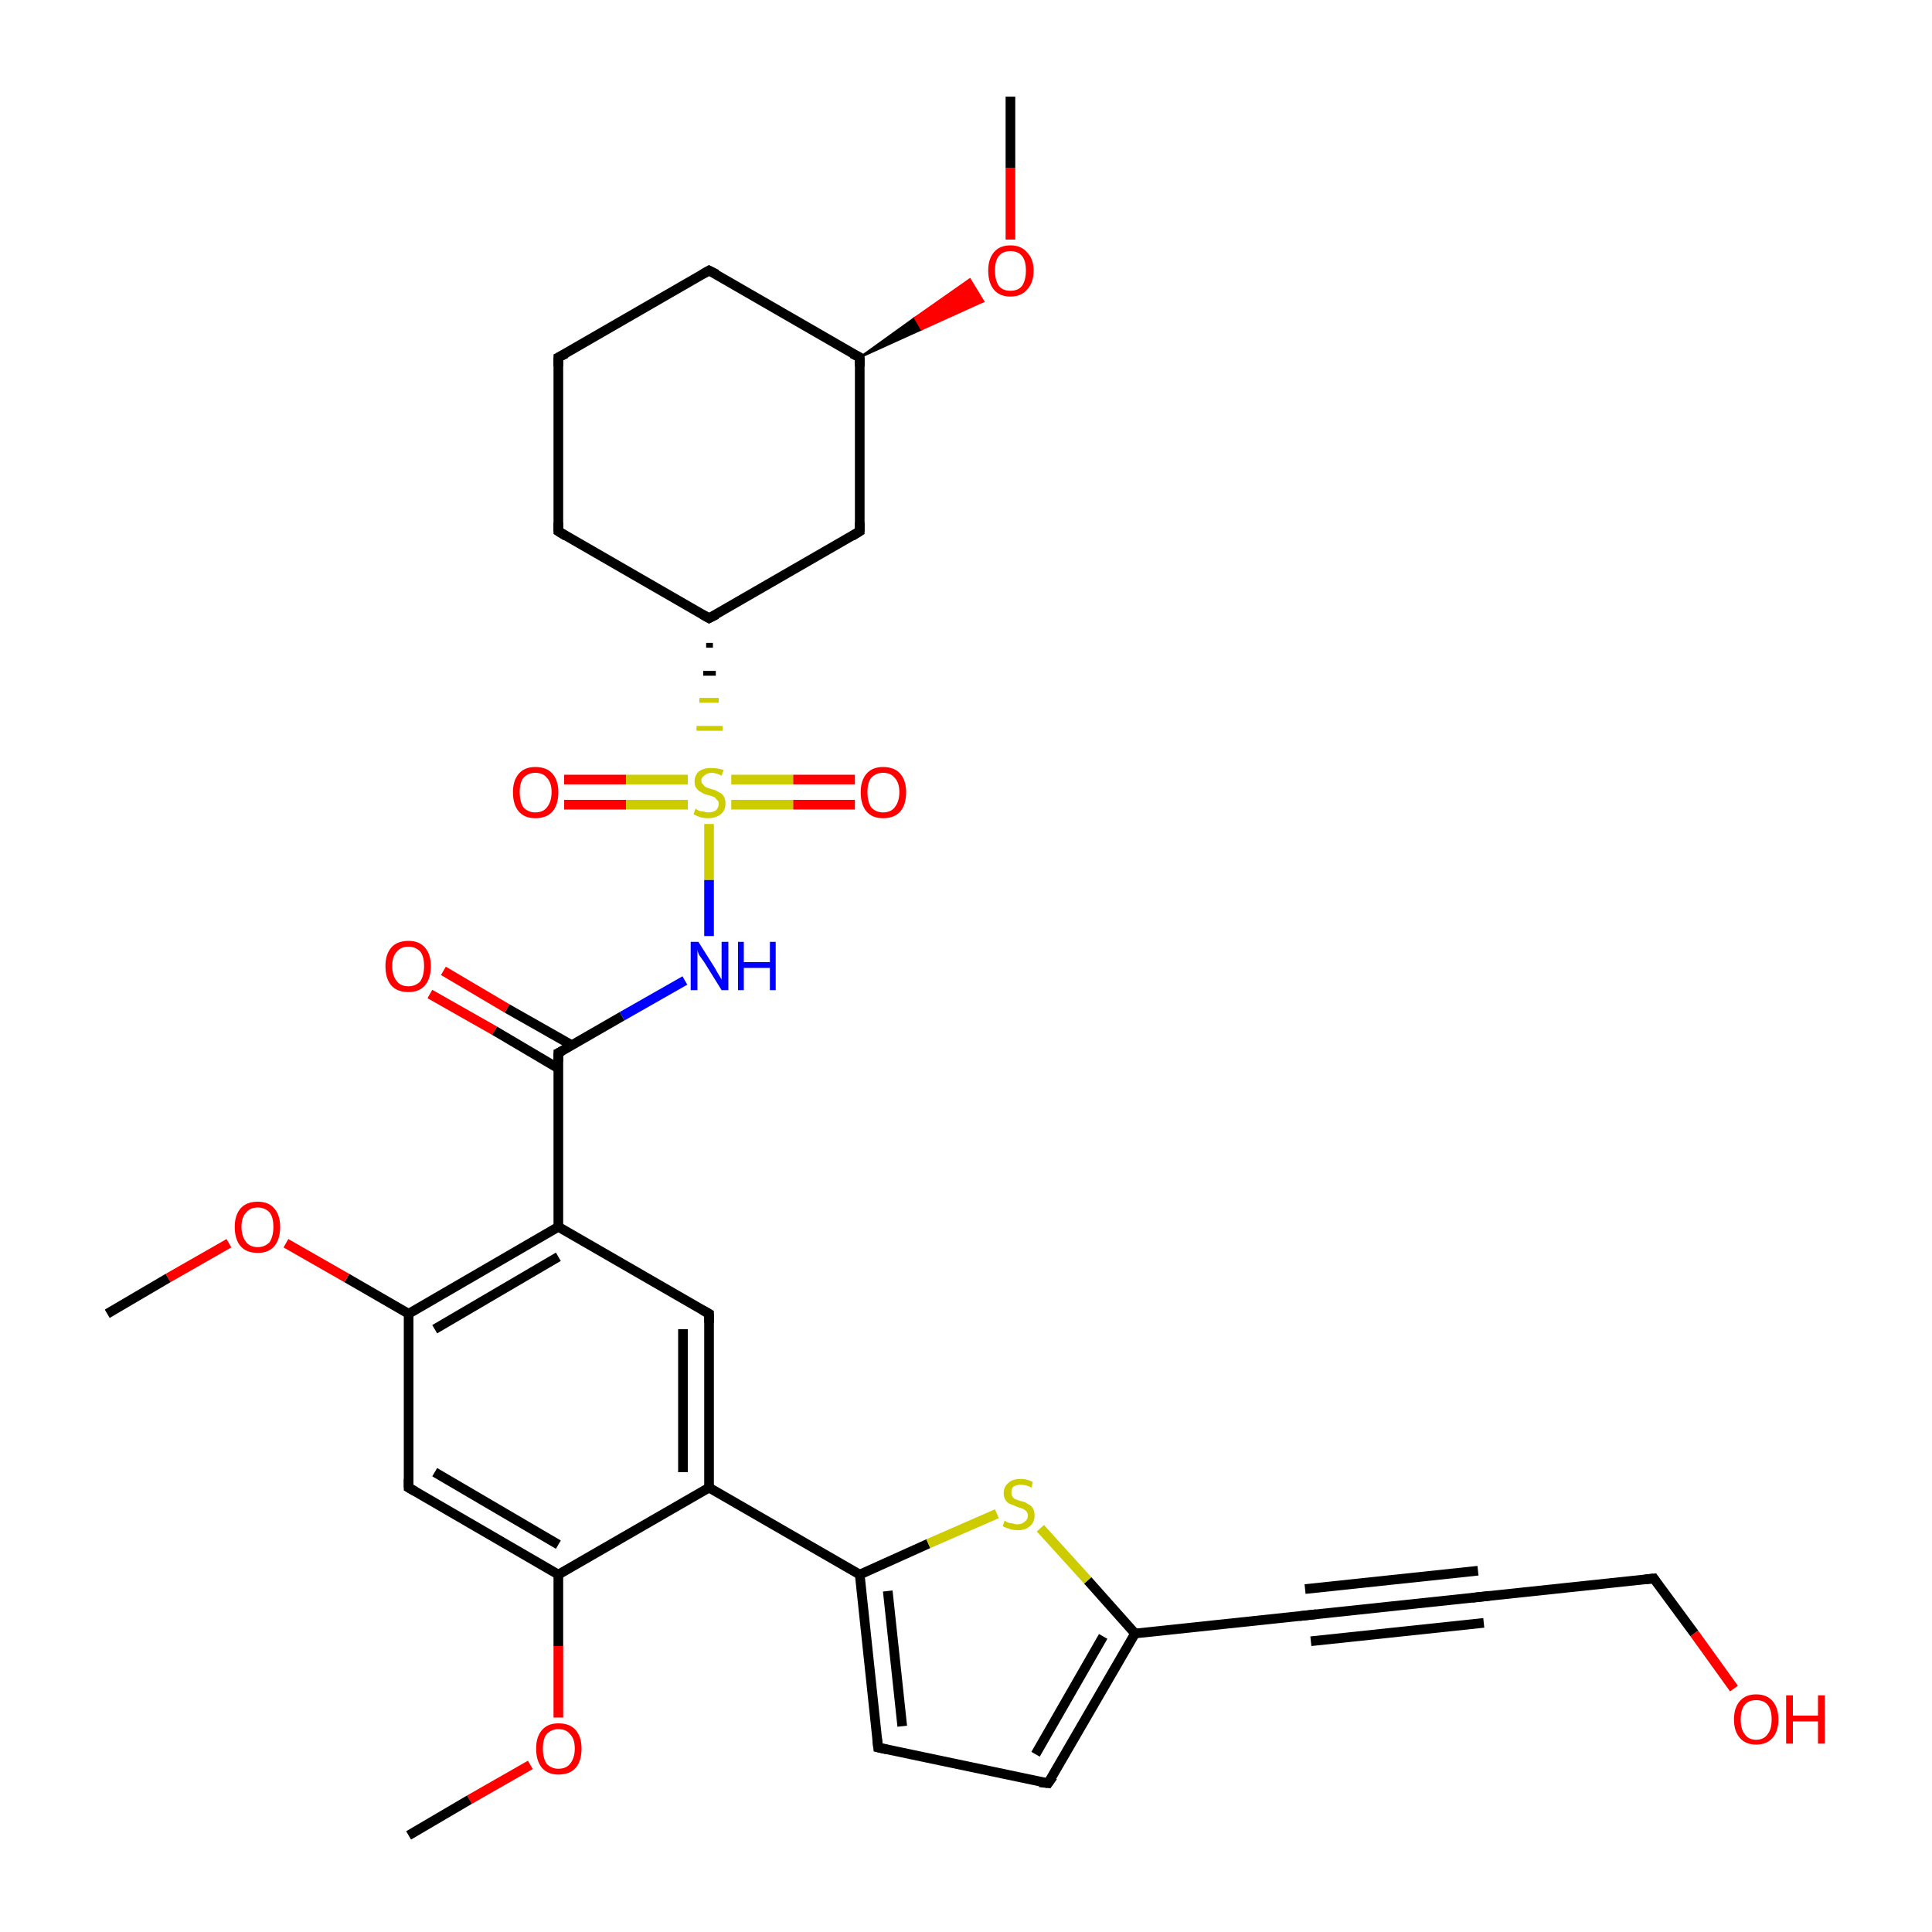 <?xml version='1.0' encoding='iso-8859-1'?>
<svg version='1.1' baseProfile='full'
              xmlns='http://www.w3.org/2000/svg'
                      xmlns:rdkit='http://www.rdkit.org/xml'
                      xmlns:xlink='http://www.w3.org/1999/xlink'
                  xml:space='preserve'
width='200px' height='200px' viewBox='0 0 200 200'>
<!-- END OF HEADER -->
<rect style='opacity:1.0;fill:#FFFFFF;stroke:none' width='200.0' height='200.0' x='0.0' y='0.0'> </rect>
<path class='bond-0 atom-27 atom-26' d='M 108.5,184.6 L 90.9,180.9' style='fill:none;fill-rule:evenodd;stroke:#000000;stroke-width:1.0px;stroke-linecap:butt;stroke-linejoin:miter;stroke-opacity:1' />
<path class='bond-1 atom-27 atom-28' d='M 108.5,184.6 L 117.5,169.1' style='fill:none;fill-rule:evenodd;stroke:#000000;stroke-width:1.0px;stroke-linecap:butt;stroke-linejoin:miter;stroke-opacity:1' />
<path class='bond-1 atom-27 atom-28' d='M 107.2,181.6 L 114.2,169.4' style='fill:none;fill-rule:evenodd;stroke:#000000;stroke-width:1.0px;stroke-linecap:butt;stroke-linejoin:miter;stroke-opacity:1' />
<path class='bond-2 atom-26 atom-24' d='M 90.9,180.9 L 89.0,163.0' style='fill:none;fill-rule:evenodd;stroke:#000000;stroke-width:1.0px;stroke-linecap:butt;stroke-linejoin:miter;stroke-opacity:1' />
<path class='bond-2 atom-26 atom-24' d='M 93.4,178.7 L 91.9,164.7' style='fill:none;fill-rule:evenodd;stroke:#000000;stroke-width:1.0px;stroke-linecap:butt;stroke-linejoin:miter;stroke-opacity:1' />
<path class='bond-3 atom-9 atom-8' d='M 88.5,83.3 L 82.1,83.3' style='fill:none;fill-rule:evenodd;stroke:#FF0000;stroke-width:1.0px;stroke-linecap:butt;stroke-linejoin:miter;stroke-opacity:1' />
<path class='bond-3 atom-9 atom-8' d='M 82.1,83.3 L 75.7,83.3' style='fill:none;fill-rule:evenodd;stroke:#CCCC00;stroke-width:1.0px;stroke-linecap:butt;stroke-linejoin:miter;stroke-opacity:1' />
<path class='bond-3 atom-9 atom-8' d='M 88.5,80.7 L 82.1,80.7' style='fill:none;fill-rule:evenodd;stroke:#FF0000;stroke-width:1.0px;stroke-linecap:butt;stroke-linejoin:miter;stroke-opacity:1' />
<path class='bond-3 atom-9 atom-8' d='M 82.1,80.7 L 75.7,80.7' style='fill:none;fill-rule:evenodd;stroke:#CCCC00;stroke-width:1.0px;stroke-linecap:butt;stroke-linejoin:miter;stroke-opacity:1' />
<path class='bond-4 atom-28 atom-29' d='M 117.5,169.1 L 135.4,167.2' style='fill:none;fill-rule:evenodd;stroke:#000000;stroke-width:1.0px;stroke-linecap:butt;stroke-linejoin:miter;stroke-opacity:1' />
<path class='bond-5 atom-28 atom-25' d='M 117.5,169.1 L 112.6,163.6' style='fill:none;fill-rule:evenodd;stroke:#000000;stroke-width:1.0px;stroke-linecap:butt;stroke-linejoin:miter;stroke-opacity:1' />
<path class='bond-5 atom-28 atom-25' d='M 112.6,163.6 L 107.7,158.2' style='fill:none;fill-rule:evenodd;stroke:#CCCC00;stroke-width:1.0px;stroke-linecap:butt;stroke-linejoin:miter;stroke-opacity:1' />
<path class='bond-6 atom-29 atom-30' d='M 135.4,167.2 L 153.3,165.3' style='fill:none;fill-rule:evenodd;stroke:#000000;stroke-width:1.0px;stroke-linecap:butt;stroke-linejoin:miter;stroke-opacity:1' />
<path class='bond-6 atom-29 atom-30' d='M 135.1,164.5 L 153.0,162.6' style='fill:none;fill-rule:evenodd;stroke:#000000;stroke-width:1.0px;stroke-linecap:butt;stroke-linejoin:miter;stroke-opacity:1' />
<path class='bond-6 atom-29 atom-30' d='M 135.7,169.9 L 153.6,168.0' style='fill:none;fill-rule:evenodd;stroke:#000000;stroke-width:1.0px;stroke-linecap:butt;stroke-linejoin:miter;stroke-opacity:1' />
<path class='bond-7 atom-13 atom-12' d='M 45.9,100.5 L 52.5,104.4' style='fill:none;fill-rule:evenodd;stroke:#FF0000;stroke-width:1.0px;stroke-linecap:butt;stroke-linejoin:miter;stroke-opacity:1' />
<path class='bond-7 atom-13 atom-12' d='M 52.5,104.4 L 59.2,108.2' style='fill:none;fill-rule:evenodd;stroke:#000000;stroke-width:1.0px;stroke-linecap:butt;stroke-linejoin:miter;stroke-opacity:1' />
<path class='bond-7 atom-13 atom-12' d='M 44.5,102.9 L 51.2,106.7' style='fill:none;fill-rule:evenodd;stroke:#FF0000;stroke-width:1.0px;stroke-linecap:butt;stroke-linejoin:miter;stroke-opacity:1' />
<path class='bond-7 atom-13 atom-12' d='M 51.2,106.7 L 57.8,110.6' style='fill:none;fill-rule:evenodd;stroke:#000000;stroke-width:1.0px;stroke-linecap:butt;stroke-linejoin:miter;stroke-opacity:1' />
<path class='bond-8 atom-30 atom-31' d='M 153.3,165.3 L 171.2,163.4' style='fill:none;fill-rule:evenodd;stroke:#000000;stroke-width:1.0px;stroke-linecap:butt;stroke-linejoin:miter;stroke-opacity:1' />
<path class='bond-9 atom-31 atom-32' d='M 171.2,163.4 L 175.4,169.1' style='fill:none;fill-rule:evenodd;stroke:#000000;stroke-width:1.0px;stroke-linecap:butt;stroke-linejoin:miter;stroke-opacity:1' />
<path class='bond-9 atom-31 atom-32' d='M 175.4,169.1 L 179.5,174.8' style='fill:none;fill-rule:evenodd;stroke:#FF0000;stroke-width:1.0px;stroke-linecap:butt;stroke-linejoin:miter;stroke-opacity:1' />
<path class='bond-10 atom-24 atom-23' d='M 89.0,163.0 L 73.4,154.0' style='fill:none;fill-rule:evenodd;stroke:#000000;stroke-width:1.0px;stroke-linecap:butt;stroke-linejoin:miter;stroke-opacity:1' />
<path class='bond-11 atom-24 atom-25' d='M 89.0,163.0 L 96.1,159.8' style='fill:none;fill-rule:evenodd;stroke:#000000;stroke-width:1.0px;stroke-linecap:butt;stroke-linejoin:miter;stroke-opacity:1' />
<path class='bond-11 atom-24 atom-25' d='M 96.1,159.8 L 103.2,156.7' style='fill:none;fill-rule:evenodd;stroke:#CCCC00;stroke-width:1.0px;stroke-linecap:butt;stroke-linejoin:miter;stroke-opacity:1' />
<path class='bond-12 atom-15 atom-23' d='M 73.4,136.0 L 73.4,154.0' style='fill:none;fill-rule:evenodd;stroke:#000000;stroke-width:1.0px;stroke-linecap:butt;stroke-linejoin:miter;stroke-opacity:1' />
<path class='bond-12 atom-15 atom-23' d='M 70.7,137.6 L 70.7,152.4' style='fill:none;fill-rule:evenodd;stroke:#000000;stroke-width:1.0px;stroke-linecap:butt;stroke-linejoin:miter;stroke-opacity:1' />
<path class='bond-13 atom-15 atom-14' d='M 73.4,136.0 L 57.8,127.0' style='fill:none;fill-rule:evenodd;stroke:#000000;stroke-width:1.0px;stroke-linecap:butt;stroke-linejoin:miter;stroke-opacity:1' />
<path class='bond-14 atom-12 atom-14' d='M 57.8,109.0 L 57.8,127.0' style='fill:none;fill-rule:evenodd;stroke:#000000;stroke-width:1.0px;stroke-linecap:butt;stroke-linejoin:miter;stroke-opacity:1' />
<path class='bond-15 atom-12 atom-11' d='M 57.8,109.0 L 64.4,105.2' style='fill:none;fill-rule:evenodd;stroke:#000000;stroke-width:1.0px;stroke-linecap:butt;stroke-linejoin:miter;stroke-opacity:1' />
<path class='bond-15 atom-12 atom-11' d='M 64.4,105.2 L 70.9,101.5' style='fill:none;fill-rule:evenodd;stroke:#0000FF;stroke-width:1.0px;stroke-linecap:butt;stroke-linejoin:miter;stroke-opacity:1' />
<path class='bond-16 atom-23 atom-20' d='M 73.4,154.0 L 57.8,163.0' style='fill:none;fill-rule:evenodd;stroke:#000000;stroke-width:1.0px;stroke-linecap:butt;stroke-linejoin:miter;stroke-opacity:1' />
<path class='bond-17 atom-8 atom-11' d='M 73.4,85.3 L 73.4,91.1' style='fill:none;fill-rule:evenodd;stroke:#CCCC00;stroke-width:1.0px;stroke-linecap:butt;stroke-linejoin:miter;stroke-opacity:1' />
<path class='bond-17 atom-8 atom-11' d='M 73.4,91.1 L 73.4,96.9' style='fill:none;fill-rule:evenodd;stroke:#0000FF;stroke-width:1.0px;stroke-linecap:butt;stroke-linejoin:miter;stroke-opacity:1' />
<path class='bond-18 atom-8 atom-10' d='M 71.2,80.7 L 64.8,80.7' style='fill:none;fill-rule:evenodd;stroke:#CCCC00;stroke-width:1.0px;stroke-linecap:butt;stroke-linejoin:miter;stroke-opacity:1' />
<path class='bond-18 atom-8 atom-10' d='M 64.8,80.7 L 58.4,80.7' style='fill:none;fill-rule:evenodd;stroke:#FF0000;stroke-width:1.0px;stroke-linecap:butt;stroke-linejoin:miter;stroke-opacity:1' />
<path class='bond-18 atom-8 atom-10' d='M 71.2,83.3 L 64.8,83.3' style='fill:none;fill-rule:evenodd;stroke:#CCCC00;stroke-width:1.0px;stroke-linecap:butt;stroke-linejoin:miter;stroke-opacity:1' />
<path class='bond-18 atom-8 atom-10' d='M 64.8,83.3 L 58.4,83.3' style='fill:none;fill-rule:evenodd;stroke:#FF0000;stroke-width:1.0px;stroke-linecap:butt;stroke-linejoin:miter;stroke-opacity:1' />
<path class='bond-19 atom-7 atom-8' d='M 73.1,66.8 L 73.8,66.8' style='fill:none;fill-rule:evenodd;stroke:#000000;stroke-width:0.5px;stroke-linecap:butt;stroke-linejoin:miter;stroke-opacity:1' />
<path class='bond-19 atom-7 atom-8' d='M 72.8,69.7 L 74.1,69.7' style='fill:none;fill-rule:evenodd;stroke:#000000;stroke-width:0.5px;stroke-linecap:butt;stroke-linejoin:miter;stroke-opacity:1' />
<path class='bond-19 atom-7 atom-8' d='M 72.4,72.5 L 74.4,72.5' style='fill:none;fill-rule:evenodd;stroke:#CCCC00;stroke-width:0.5px;stroke-linecap:butt;stroke-linejoin:miter;stroke-opacity:1' />
<path class='bond-19 atom-7 atom-8' d='M 72.1,75.4 L 74.8,75.4' style='fill:none;fill-rule:evenodd;stroke:#CCCC00;stroke-width:0.5px;stroke-linecap:butt;stroke-linejoin:miter;stroke-opacity:1' />
<path class='bond-20 atom-14 atom-16' d='M 57.8,127.0 L 42.3,136.0' style='fill:none;fill-rule:evenodd;stroke:#000000;stroke-width:1.0px;stroke-linecap:butt;stroke-linejoin:miter;stroke-opacity:1' />
<path class='bond-20 atom-14 atom-16' d='M 57.8,130.1 L 45.0,137.6' style='fill:none;fill-rule:evenodd;stroke:#000000;stroke-width:1.0px;stroke-linecap:butt;stroke-linejoin:miter;stroke-opacity:1' />
<path class='bond-21 atom-6 atom-7' d='M 57.8,55.0 L 73.4,64.0' style='fill:none;fill-rule:evenodd;stroke:#000000;stroke-width:1.0px;stroke-linecap:butt;stroke-linejoin:miter;stroke-opacity:1' />
<path class='bond-22 atom-6 atom-5' d='M 57.8,55.0 L 57.8,37.0' style='fill:none;fill-rule:evenodd;stroke:#000000;stroke-width:1.0px;stroke-linecap:butt;stroke-linejoin:miter;stroke-opacity:1' />
<path class='bond-23 atom-20 atom-21' d='M 57.8,163.0 L 57.8,170.4' style='fill:none;fill-rule:evenodd;stroke:#000000;stroke-width:1.0px;stroke-linecap:butt;stroke-linejoin:miter;stroke-opacity:1' />
<path class='bond-23 atom-20 atom-21' d='M 57.8,170.4 L 57.8,177.8' style='fill:none;fill-rule:evenodd;stroke:#FF0000;stroke-width:1.0px;stroke-linecap:butt;stroke-linejoin:miter;stroke-opacity:1' />
<path class='bond-24 atom-20 atom-19' d='M 57.8,163.0 L 42.3,154.0' style='fill:none;fill-rule:evenodd;stroke:#000000;stroke-width:1.0px;stroke-linecap:butt;stroke-linejoin:miter;stroke-opacity:1' />
<path class='bond-24 atom-20 atom-19' d='M 57.8,159.9 L 45.0,152.4' style='fill:none;fill-rule:evenodd;stroke:#000000;stroke-width:1.0px;stroke-linecap:butt;stroke-linejoin:miter;stroke-opacity:1' />
<path class='bond-25 atom-16 atom-19' d='M 42.3,136.0 L 42.3,154.0' style='fill:none;fill-rule:evenodd;stroke:#000000;stroke-width:1.0px;stroke-linecap:butt;stroke-linejoin:miter;stroke-opacity:1' />
<path class='bond-26 atom-16 atom-17' d='M 42.3,136.0 L 35.9,132.3' style='fill:none;fill-rule:evenodd;stroke:#000000;stroke-width:1.0px;stroke-linecap:butt;stroke-linejoin:miter;stroke-opacity:1' />
<path class='bond-26 atom-16 atom-17' d='M 35.9,132.3 L 29.6,128.7' style='fill:none;fill-rule:evenodd;stroke:#FF0000;stroke-width:1.0px;stroke-linecap:butt;stroke-linejoin:miter;stroke-opacity:1' />
<path class='bond-27 atom-7 atom-3' d='M 73.4,64.0 L 89.0,55.0' style='fill:none;fill-rule:evenodd;stroke:#000000;stroke-width:1.0px;stroke-linecap:butt;stroke-linejoin:miter;stroke-opacity:1' />
<path class='bond-28 atom-21 atom-22' d='M 54.9,182.7 L 48.6,186.3' style='fill:none;fill-rule:evenodd;stroke:#FF0000;stroke-width:1.0px;stroke-linecap:butt;stroke-linejoin:miter;stroke-opacity:1' />
<path class='bond-28 atom-21 atom-22' d='M 48.6,186.3 L 42.3,190.0' style='fill:none;fill-rule:evenodd;stroke:#000000;stroke-width:1.0px;stroke-linecap:butt;stroke-linejoin:miter;stroke-opacity:1' />
<path class='bond-29 atom-17 atom-18' d='M 23.7,128.7 L 17.4,132.3' style='fill:none;fill-rule:evenodd;stroke:#FF0000;stroke-width:1.0px;stroke-linecap:butt;stroke-linejoin:miter;stroke-opacity:1' />
<path class='bond-29 atom-17 atom-18' d='M 17.4,132.3 L 11.1,136.0' style='fill:none;fill-rule:evenodd;stroke:#000000;stroke-width:1.0px;stroke-linecap:butt;stroke-linejoin:miter;stroke-opacity:1' />
<path class='bond-30 atom-5 atom-4' d='M 57.8,37.0 L 73.4,28.0' style='fill:none;fill-rule:evenodd;stroke:#000000;stroke-width:1.0px;stroke-linecap:butt;stroke-linejoin:miter;stroke-opacity:1' />
<path class='bond-31 atom-3 atom-2' d='M 89.0,55.0 L 89.0,37.0' style='fill:none;fill-rule:evenodd;stroke:#000000;stroke-width:1.0px;stroke-linecap:butt;stroke-linejoin:miter;stroke-opacity:1' />
<path class='bond-32 atom-4 atom-2' d='M 73.4,28.0 L 89.0,37.0' style='fill:none;fill-rule:evenodd;stroke:#000000;stroke-width:1.0px;stroke-linecap:butt;stroke-linejoin:miter;stroke-opacity:1' />
<path class='bond-33 atom-2 atom-1' d='M 89.0,37.0 L 94.7,32.9 L 95.4,34.1 Z' style='fill:#000000;fill-rule:evenodd;fill-opacity:1;stroke:#000000;stroke-width:0.2px;stroke-linecap:butt;stroke-linejoin:miter;stroke-opacity:1;' />
<path class='bond-33 atom-2 atom-1' d='M 94.7,32.9 L 101.8,31.2 L 100.4,28.9 Z' style='fill:#FF0000;fill-rule:evenodd;fill-opacity:1;stroke:#FF0000;stroke-width:0.2px;stroke-linecap:butt;stroke-linejoin:miter;stroke-opacity:1;' />
<path class='bond-33 atom-2 atom-1' d='M 94.7,32.9 L 95.4,34.1 L 101.8,31.2 Z' style='fill:#FF0000;fill-rule:evenodd;fill-opacity:1;stroke:#FF0000;stroke-width:0.2px;stroke-linecap:butt;stroke-linejoin:miter;stroke-opacity:1;' />
<path class='bond-34 atom-1 atom-0' d='M 104.6,24.8 L 104.6,17.4' style='fill:none;fill-rule:evenodd;stroke:#FF0000;stroke-width:1.0px;stroke-linecap:butt;stroke-linejoin:miter;stroke-opacity:1' />
<path class='bond-34 atom-1 atom-0' d='M 104.6,17.4 L 104.6,10.0' style='fill:none;fill-rule:evenodd;stroke:#000000;stroke-width:1.0px;stroke-linecap:butt;stroke-linejoin:miter;stroke-opacity:1' />
<path d='M 89.0,37.9 L 89.0,37.0 L 88.2,36.6' style='fill:none;stroke:#000000;stroke-width:1.0px;stroke-linecap:butt;stroke-linejoin:miter;stroke-opacity:1;' />
<path d='M 88.2,55.5 L 89.0,55.0 L 89.0,54.1' style='fill:none;stroke:#000000;stroke-width:1.0px;stroke-linecap:butt;stroke-linejoin:miter;stroke-opacity:1;' />
<path d='M 72.7,28.4 L 73.4,28.0 L 74.2,28.4' style='fill:none;stroke:#000000;stroke-width:1.0px;stroke-linecap:butt;stroke-linejoin:miter;stroke-opacity:1;' />
<path d='M 57.8,37.9 L 57.8,37.0 L 58.6,36.6' style='fill:none;stroke:#000000;stroke-width:1.0px;stroke-linecap:butt;stroke-linejoin:miter;stroke-opacity:1;' />
<path d='M 58.6,55.5 L 57.8,55.0 L 57.8,54.1' style='fill:none;stroke:#000000;stroke-width:1.0px;stroke-linecap:butt;stroke-linejoin:miter;stroke-opacity:1;' />
<path d='M 72.7,63.6 L 73.4,64.0 L 74.2,63.6' style='fill:none;stroke:#000000;stroke-width:1.0px;stroke-linecap:butt;stroke-linejoin:miter;stroke-opacity:1;' />
<path d='M 57.8,109.9 L 57.8,109.0 L 58.2,108.8' style='fill:none;stroke:#000000;stroke-width:1.0px;stroke-linecap:butt;stroke-linejoin:miter;stroke-opacity:1;' />
<path d='M 73.4,136.9 L 73.4,136.0 L 72.7,135.6' style='fill:none;stroke:#000000;stroke-width:1.0px;stroke-linecap:butt;stroke-linejoin:miter;stroke-opacity:1;' />
<path d='M 43.0,154.4 L 42.3,154.0 L 42.3,153.1' style='fill:none;stroke:#000000;stroke-width:1.0px;stroke-linecap:butt;stroke-linejoin:miter;stroke-opacity:1;' />
<path d='M 91.8,181.1 L 90.9,180.9 L 90.8,180.0' style='fill:none;stroke:#000000;stroke-width:1.0px;stroke-linecap:butt;stroke-linejoin:miter;stroke-opacity:1;' />
<path d='M 107.6,184.5 L 108.5,184.6 L 109.0,183.9' style='fill:none;stroke:#000000;stroke-width:1.0px;stroke-linecap:butt;stroke-linejoin:miter;stroke-opacity:1;' />
<path d='M 134.5,167.3 L 135.4,167.2 L 136.3,167.1' style='fill:none;stroke:#000000;stroke-width:1.0px;stroke-linecap:butt;stroke-linejoin:miter;stroke-opacity:1;' />
<path d='M 152.4,165.4 L 153.3,165.3 L 154.2,165.2' style='fill:none;stroke:#000000;stroke-width:1.0px;stroke-linecap:butt;stroke-linejoin:miter;stroke-opacity:1;' />
<path d='M 170.3,163.5 L 171.2,163.4 L 171.4,163.7' style='fill:none;stroke:#000000;stroke-width:1.0px;stroke-linecap:butt;stroke-linejoin:miter;stroke-opacity:1;' />
<path class='atom-1' d='M 102.3 28.0
Q 102.3 26.8, 102.9 26.1
Q 103.5 25.4, 104.6 25.4
Q 105.7 25.4, 106.3 26.1
Q 107.0 26.8, 107.0 28.0
Q 107.0 29.3, 106.3 30.0
Q 105.7 30.7, 104.6 30.7
Q 103.5 30.7, 102.9 30.0
Q 102.3 29.3, 102.3 28.0
M 104.6 30.1
Q 105.4 30.1, 105.8 29.6
Q 106.2 29.0, 106.2 28.0
Q 106.2 27.0, 105.8 26.5
Q 105.4 26.0, 104.6 26.0
Q 103.8 26.0, 103.4 26.5
Q 103.0 27.0, 103.0 28.0
Q 103.0 29.0, 103.4 29.6
Q 103.8 30.1, 104.6 30.1
' fill='#FF0000'/>
<path class='atom-8' d='M 72.0 83.7
Q 72.1 83.8, 72.3 83.9
Q 72.5 84.0, 72.8 84.0
Q 73.1 84.1, 73.3 84.1
Q 73.8 84.1, 74.1 83.9
Q 74.4 83.6, 74.4 83.2
Q 74.4 82.9, 74.2 82.8
Q 74.1 82.6, 73.9 82.5
Q 73.6 82.4, 73.3 82.3
Q 72.8 82.2, 72.6 82.0
Q 72.3 81.9, 72.1 81.6
Q 71.9 81.4, 71.9 80.9
Q 71.9 80.3, 72.3 79.9
Q 72.8 79.5, 73.6 79.5
Q 74.2 79.5, 74.9 79.7
L 74.7 80.3
Q 74.1 80.0, 73.7 80.0
Q 73.2 80.0, 72.9 80.3
Q 72.6 80.5, 72.6 80.8
Q 72.6 81.1, 72.8 81.2
Q 72.9 81.4, 73.1 81.5
Q 73.3 81.6, 73.7 81.7
Q 74.1 81.8, 74.4 82.0
Q 74.7 82.1, 74.9 82.4
Q 75.1 82.7, 75.1 83.2
Q 75.1 83.9, 74.6 84.3
Q 74.1 84.7, 73.3 84.7
Q 72.9 84.7, 72.5 84.6
Q 72.2 84.5, 71.8 84.3
L 72.0 83.7
' fill='#CCCC00'/>
<path class='atom-9' d='M 89.1 82.0
Q 89.1 80.8, 89.7 80.1
Q 90.3 79.4, 91.4 79.4
Q 92.6 79.4, 93.2 80.1
Q 93.8 80.8, 93.8 82.0
Q 93.8 83.3, 93.2 84.0
Q 92.6 84.7, 91.4 84.7
Q 90.3 84.7, 89.7 84.0
Q 89.1 83.3, 89.1 82.0
M 91.4 84.1
Q 92.2 84.1, 92.6 83.6
Q 93.1 83.0, 93.1 82.0
Q 93.1 81.0, 92.6 80.5
Q 92.2 80.0, 91.4 80.0
Q 90.7 80.0, 90.2 80.5
Q 89.8 81.0, 89.8 82.0
Q 89.8 83.0, 90.2 83.6
Q 90.7 84.1, 91.4 84.1
' fill='#FF0000'/>
<path class='atom-10' d='M 53.1 82.0
Q 53.1 80.8, 53.7 80.1
Q 54.3 79.4, 55.4 79.4
Q 56.6 79.4, 57.2 80.1
Q 57.8 80.8, 57.8 82.0
Q 57.8 83.3, 57.2 84.0
Q 56.6 84.7, 55.4 84.7
Q 54.3 84.7, 53.7 84.0
Q 53.1 83.3, 53.1 82.0
M 55.4 84.1
Q 56.2 84.1, 56.6 83.6
Q 57.1 83.0, 57.1 82.0
Q 57.1 81.0, 56.6 80.5
Q 56.2 80.0, 55.4 80.0
Q 54.7 80.0, 54.2 80.5
Q 53.8 81.0, 53.8 82.0
Q 53.8 83.0, 54.2 83.6
Q 54.7 84.1, 55.4 84.1
' fill='#FF0000'/>
<path class='atom-11' d='M 72.3 97.5
L 74.0 100.2
Q 74.1 100.4, 74.4 100.9
Q 74.7 101.4, 74.7 101.4
L 74.7 97.5
L 75.4 97.5
L 75.4 102.5
L 74.7 102.5
L 72.9 99.6
Q 72.7 99.3, 72.4 98.9
Q 72.2 98.5, 72.2 98.3
L 72.2 102.5
L 71.5 102.5
L 71.5 97.5
L 72.3 97.5
' fill='#0000FF'/>
<path class='atom-11' d='M 76.4 97.5
L 77.0 97.5
L 77.0 99.6
L 79.7 99.6
L 79.7 97.5
L 80.3 97.5
L 80.3 102.5
L 79.7 102.5
L 79.7 100.2
L 77.0 100.2
L 77.0 102.5
L 76.4 102.5
L 76.4 97.5
' fill='#0000FF'/>
<path class='atom-13' d='M 39.9 100.0
Q 39.9 98.8, 40.5 98.1
Q 41.1 97.4, 42.3 97.4
Q 43.4 97.4, 44.0 98.1
Q 44.6 98.8, 44.6 100.0
Q 44.6 101.3, 44.0 102.0
Q 43.4 102.7, 42.3 102.7
Q 41.1 102.7, 40.5 102.0
Q 39.9 101.3, 39.9 100.0
M 42.3 102.1
Q 43.0 102.1, 43.5 101.6
Q 43.9 101.0, 43.9 100.0
Q 43.9 99.0, 43.5 98.5
Q 43.0 98.0, 42.3 98.0
Q 41.5 98.0, 41.1 98.5
Q 40.6 99.0, 40.6 100.0
Q 40.6 101.0, 41.1 101.6
Q 41.5 102.1, 42.3 102.1
' fill='#FF0000'/>
<path class='atom-17' d='M 24.3 127.0
Q 24.3 125.8, 24.9 125.1
Q 25.5 124.4, 26.7 124.4
Q 27.8 124.4, 28.4 125.1
Q 29.0 125.8, 29.0 127.0
Q 29.0 128.3, 28.4 129.0
Q 27.8 129.7, 26.7 129.7
Q 25.5 129.7, 24.9 129.0
Q 24.3 128.3, 24.3 127.0
M 26.7 129.1
Q 27.4 129.1, 27.9 128.6
Q 28.3 128.0, 28.3 127.0
Q 28.3 126.0, 27.9 125.5
Q 27.4 125.0, 26.7 125.0
Q 25.9 125.0, 25.5 125.5
Q 25.0 126.0, 25.0 127.0
Q 25.0 128.0, 25.5 128.6
Q 25.9 129.1, 26.7 129.1
' fill='#FF0000'/>
<path class='atom-21' d='M 55.5 181.0
Q 55.5 179.8, 56.1 179.1
Q 56.7 178.4, 57.8 178.4
Q 59.0 178.4, 59.6 179.1
Q 60.2 179.8, 60.2 181.0
Q 60.2 182.3, 59.6 183.0
Q 59.0 183.7, 57.8 183.7
Q 56.7 183.7, 56.1 183.0
Q 55.5 182.3, 55.5 181.0
M 57.8 183.1
Q 58.6 183.1, 59.0 182.6
Q 59.5 182.0, 59.5 181.0
Q 59.5 180.0, 59.0 179.5
Q 58.6 179.0, 57.8 179.0
Q 57.1 179.0, 56.6 179.5
Q 56.2 180.0, 56.2 181.0
Q 56.2 182.0, 56.6 182.6
Q 57.1 183.1, 57.8 183.1
' fill='#FF0000'/>
<path class='atom-25' d='M 104.0 157.4
Q 104.1 157.5, 104.3 157.6
Q 104.6 157.7, 104.8 157.7
Q 105.1 157.8, 105.3 157.8
Q 105.8 157.8, 106.1 157.5
Q 106.4 157.3, 106.4 156.9
Q 106.4 156.6, 106.2 156.4
Q 106.1 156.3, 105.9 156.2
Q 105.7 156.1, 105.3 156.0
Q 104.9 155.8, 104.6 155.7
Q 104.3 155.6, 104.1 155.3
Q 103.9 155.0, 103.9 154.6
Q 103.9 153.9, 104.4 153.5
Q 104.8 153.1, 105.7 153.1
Q 106.3 153.1, 106.9 153.4
L 106.8 154.0
Q 106.2 153.7, 105.7 153.7
Q 105.2 153.7, 104.9 153.9
Q 104.7 154.1, 104.7 154.5
Q 104.7 154.8, 104.8 154.9
Q 104.9 155.1, 105.1 155.2
Q 105.4 155.3, 105.7 155.4
Q 106.2 155.5, 106.4 155.7
Q 106.7 155.8, 106.9 156.1
Q 107.1 156.4, 107.1 156.9
Q 107.1 157.6, 106.6 158.0
Q 106.2 158.4, 105.4 158.4
Q 104.9 158.4, 104.6 158.3
Q 104.2 158.2, 103.8 158.0
L 104.0 157.4
' fill='#CCCC00'/>
<path class='atom-32' d='M 179.5 178.0
Q 179.5 176.8, 180.1 176.1
Q 180.7 175.4, 181.8 175.4
Q 182.9 175.4, 183.5 176.1
Q 184.1 176.8, 184.1 178.0
Q 184.1 179.2, 183.5 179.9
Q 182.9 180.6, 181.8 180.6
Q 180.7 180.6, 180.1 179.9
Q 179.5 179.2, 179.5 178.0
M 181.8 180.1
Q 182.6 180.1, 183.0 179.5
Q 183.4 179.0, 183.4 178.0
Q 183.4 177.0, 183.0 176.5
Q 182.6 176.0, 181.8 176.0
Q 181.0 176.0, 180.6 176.5
Q 180.2 177.0, 180.2 178.0
Q 180.2 179.0, 180.6 179.5
Q 181.0 180.1, 181.8 180.1
' fill='#FF0000'/>
<path class='atom-32' d='M 184.9 175.5
L 185.6 175.5
L 185.6 177.6
L 188.2 177.6
L 188.2 175.5
L 188.9 175.5
L 188.9 180.5
L 188.2 180.5
L 188.2 178.2
L 185.6 178.2
L 185.6 180.5
L 184.9 180.5
L 184.9 175.5
' fill='#FF0000'/>
</svg>
